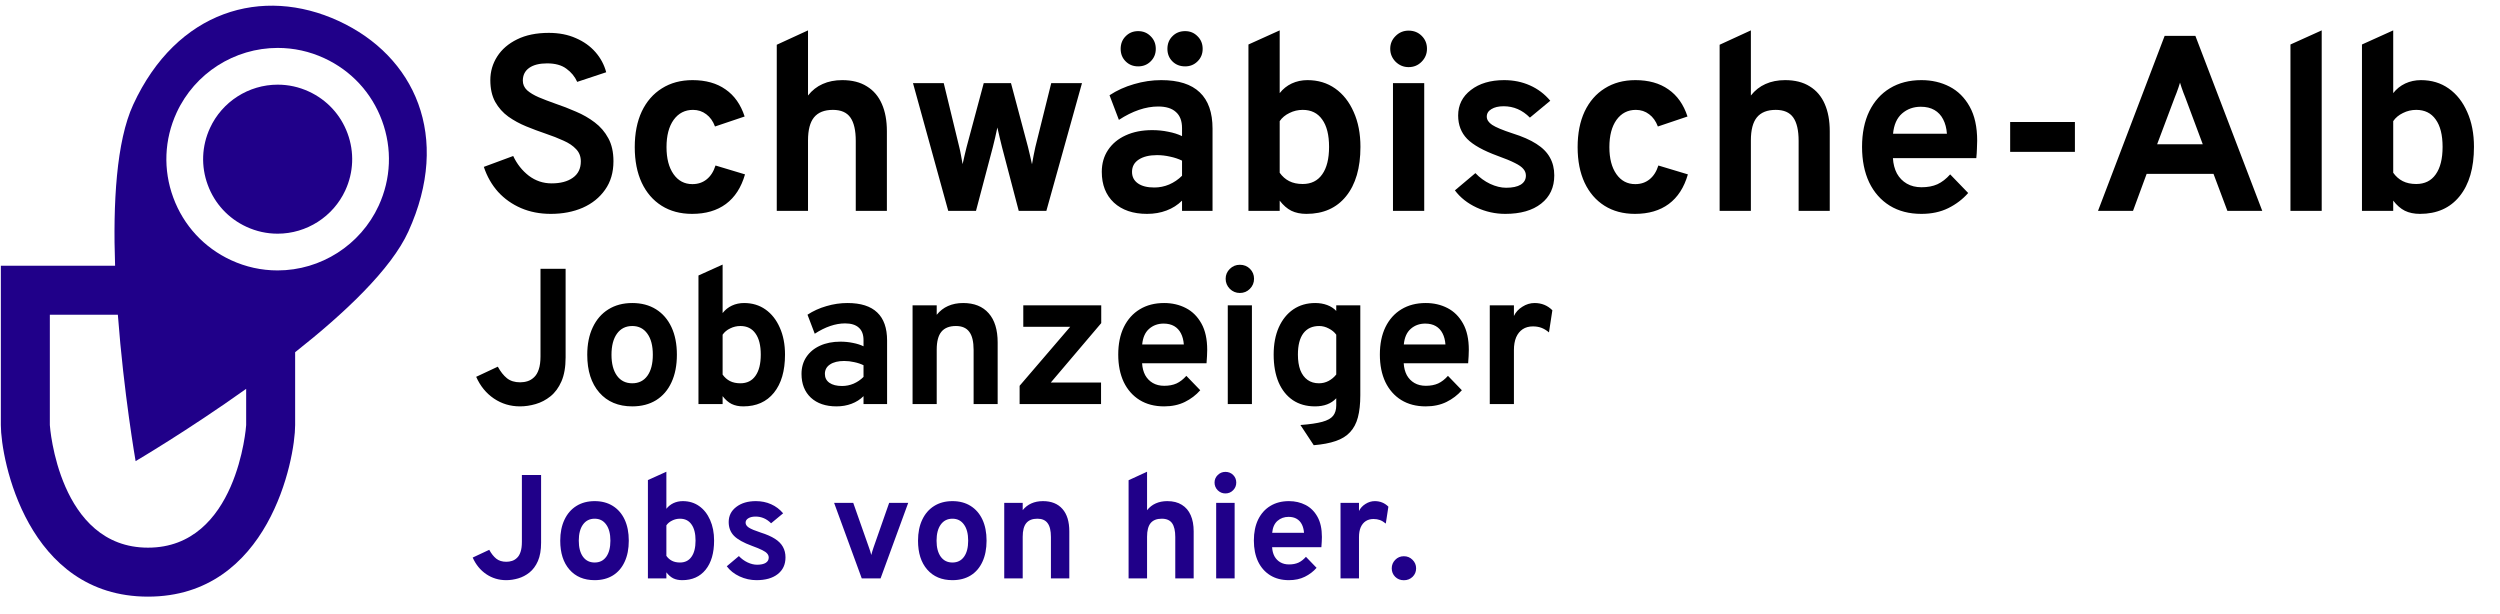 <svg width="220" height="54" viewBox="0 0 220 54" fill="none" xmlns="http://www.w3.org/2000/svg">
<path d="M48.473 18.821C47.512 18.821 46.64 18.652 45.855 18.315C45.07 17.977 44.396 17.501 43.831 16.885C43.274 16.261 42.856 15.528 42.577 14.685L45.162 13.728C45.492 14.432 45.95 15.011 46.537 15.466C47.131 15.913 47.798 16.137 48.539 16.137C49.324 16.137 49.947 15.972 50.409 15.642C50.878 15.312 51.113 14.831 51.113 14.201C51.113 13.768 50.974 13.409 50.695 13.123C50.424 12.829 50.053 12.58 49.584 12.375C49.122 12.162 48.598 11.957 48.011 11.759C47.446 11.568 46.878 11.355 46.306 11.121C45.734 10.886 45.21 10.6 44.733 10.263C44.256 9.918 43.871 9.485 43.578 8.965C43.292 8.444 43.149 7.806 43.149 7.051C43.149 6.295 43.351 5.602 43.754 4.972C44.157 4.341 44.74 3.839 45.503 3.465C46.273 3.083 47.204 2.893 48.297 2.893C49.192 2.893 49.984 3.047 50.673 3.355C51.37 3.655 51.945 4.066 52.4 4.587C52.855 5.107 53.17 5.698 53.346 6.358L50.794 7.205C50.589 6.743 50.273 6.358 49.848 6.05C49.43 5.734 48.862 5.577 48.143 5.577C47.468 5.577 46.944 5.709 46.57 5.973C46.196 6.237 46.009 6.611 46.009 7.095C46.009 7.425 46.134 7.707 46.383 7.942C46.64 8.169 46.981 8.374 47.406 8.558C47.839 8.741 48.326 8.928 48.869 9.119C49.478 9.324 50.083 9.559 50.684 9.823C51.293 10.079 51.843 10.395 52.334 10.769C52.833 11.143 53.232 11.608 53.533 12.166C53.834 12.716 53.984 13.39 53.984 14.19C53.984 15.172 53.738 16.008 53.247 16.698C52.763 17.387 52.107 17.915 51.278 18.282C50.449 18.641 49.514 18.821 48.473 18.821ZM60.907 18.821C59.873 18.821 58.979 18.582 58.224 18.106C57.468 17.629 56.885 16.954 56.474 16.082C56.064 15.202 55.858 14.157 55.858 12.947C55.858 11.737 56.064 10.692 56.474 9.812C56.892 8.932 57.483 8.253 58.245 7.777C59.008 7.293 59.907 7.051 60.941 7.051C62.106 7.051 63.075 7.322 63.844 7.865C64.622 8.4 65.183 9.196 65.528 10.252L62.92 11.132C62.745 10.662 62.488 10.303 62.151 10.054C61.813 9.797 61.425 9.669 60.984 9.669C60.273 9.669 59.705 9.962 59.279 10.549C58.861 11.135 58.653 11.935 58.653 12.947C58.653 13.944 58.858 14.736 59.269 15.323C59.679 15.909 60.233 16.203 60.929 16.203C61.421 16.203 61.839 16.063 62.184 15.785C62.535 15.506 62.796 15.099 62.965 14.564L65.561 15.345C65.231 16.496 64.669 17.365 63.877 17.952C63.093 18.531 62.103 18.821 60.907 18.821ZM68.355 18.557V3.938L71.105 2.673V8.404C71.464 7.949 71.893 7.612 72.392 7.392C72.898 7.164 73.474 7.051 74.119 7.051C74.984 7.051 75.707 7.234 76.286 7.601C76.873 7.96 77.312 8.477 77.606 9.152C77.899 9.819 78.046 10.618 78.046 11.55V18.557H75.307V12.397C75.307 11.473 75.149 10.787 74.834 10.34C74.519 9.892 74.005 9.669 73.294 9.669C72.546 9.669 71.992 9.889 71.633 10.329C71.281 10.761 71.105 11.436 71.105 12.353V18.557H68.355ZM83.445 18.557L80.343 7.315H83.049L84.413 12.936C84.464 13.134 84.516 13.376 84.567 13.662C84.626 13.94 84.673 14.201 84.71 14.443C84.761 14.208 84.82 13.948 84.886 13.662C84.952 13.376 85.011 13.134 85.062 12.936L86.569 7.315H88.967L90.463 12.936C90.514 13.141 90.573 13.387 90.639 13.673C90.712 13.959 90.771 14.219 90.815 14.454C90.859 14.212 90.907 13.951 90.958 13.673C91.009 13.394 91.061 13.148 91.112 12.936L92.509 7.315H95.215L92.08 18.557H89.649L88.175 12.936C88.124 12.73 88.058 12.459 87.977 12.122C87.896 11.784 87.827 11.484 87.768 11.22C87.717 11.484 87.651 11.784 87.57 12.122C87.489 12.459 87.423 12.73 87.372 12.936L85.887 18.557H83.445ZM100.939 18.821C99.714 18.821 98.742 18.491 98.023 17.831C97.312 17.163 96.957 16.261 96.957 15.125C96.957 14.391 97.14 13.75 97.507 13.2C97.88 12.642 98.397 12.213 99.058 11.913C99.725 11.605 100.502 11.451 101.39 11.451C101.881 11.451 102.354 11.498 102.809 11.594C103.271 11.682 103.674 11.81 104.019 11.979V11.275C104.019 10.644 103.839 10.171 103.48 9.856C103.128 9.533 102.607 9.372 101.918 9.372C101.368 9.372 100.803 9.471 100.224 9.669C99.644 9.867 99.058 10.16 98.463 10.549L97.638 8.382C98.284 7.956 99.002 7.63 99.794 7.403C100.587 7.168 101.386 7.051 102.193 7.051C103.703 7.051 104.833 7.41 105.581 8.129C106.329 8.84 106.703 9.903 106.703 11.319V18.557H104.019V17.655C103.637 18.036 103.183 18.326 102.655 18.524C102.134 18.722 101.562 18.821 100.939 18.821ZM101.577 16.5C102.031 16.5 102.468 16.412 102.886 16.236C103.311 16.052 103.689 15.796 104.019 15.466V14.135C103.703 13.981 103.351 13.863 102.963 13.783C102.581 13.695 102.2 13.651 101.819 13.651C101.137 13.651 100.598 13.783 100.202 14.047C99.813 14.303 99.618 14.663 99.618 15.125C99.618 15.557 99.791 15.895 100.136 16.137C100.48 16.379 100.961 16.5 101.577 16.5ZM104.294 5.841C103.839 5.841 103.465 5.694 103.172 5.401C102.878 5.107 102.732 4.741 102.732 4.301C102.732 3.853 102.878 3.483 103.172 3.19C103.465 2.889 103.839 2.739 104.294 2.739C104.726 2.739 105.089 2.889 105.383 3.19C105.683 3.483 105.834 3.853 105.834 4.301C105.834 4.741 105.683 5.107 105.383 5.401C105.089 5.694 104.726 5.841 104.294 5.841ZM100.158 5.841C99.718 5.841 99.351 5.694 99.058 5.401C98.764 5.107 98.618 4.741 98.618 4.301C98.618 3.853 98.764 3.483 99.058 3.19C99.351 2.889 99.718 2.739 100.158 2.739C100.598 2.739 100.964 2.889 101.258 3.19C101.558 3.483 101.709 3.853 101.709 4.301C101.709 4.741 101.558 5.107 101.258 5.401C100.964 5.694 100.598 5.841 100.158 5.841ZM114.967 18.821C114.453 18.821 114.01 18.729 113.636 18.546C113.269 18.362 112.928 18.065 112.613 17.655V18.557H109.863V3.916L112.613 2.673V8.195C112.899 7.828 113.251 7.546 113.669 7.348C114.094 7.15 114.556 7.051 115.055 7.051C115.986 7.051 116.8 7.296 117.497 7.788C118.193 8.279 118.736 8.968 119.125 9.856C119.521 10.736 119.719 11.759 119.719 12.925C119.719 14.78 119.297 16.228 118.454 17.27C117.618 18.304 116.455 18.821 114.967 18.821ZM114.637 16.192C115.385 16.192 115.957 15.909 116.353 15.345C116.756 14.78 116.958 13.973 116.958 12.925C116.958 11.876 116.756 11.073 116.353 10.516C115.957 9.951 115.385 9.669 114.637 9.669C114.226 9.669 113.837 9.76 113.471 9.944C113.104 10.12 112.818 10.358 112.613 10.659V15.202C112.84 15.524 113.119 15.77 113.449 15.939C113.779 16.107 114.175 16.192 114.637 16.192ZM122.582 18.557V7.315H125.332V18.557H122.582ZM123.957 5.907C123.517 5.907 123.136 5.749 122.813 5.434C122.498 5.111 122.34 4.73 122.34 4.29C122.34 3.85 122.498 3.476 122.813 3.168C123.128 2.852 123.51 2.695 123.957 2.695C124.419 2.695 124.804 2.849 125.112 3.157C125.42 3.465 125.574 3.842 125.574 4.29C125.574 4.737 125.416 5.118 125.101 5.434C124.793 5.749 124.412 5.907 123.957 5.907ZM132.464 18.821C131.584 18.821 130.741 18.634 129.934 18.26C129.135 17.886 128.501 17.383 128.031 16.753L129.835 15.235C130.209 15.631 130.642 15.946 131.133 16.181C131.625 16.408 132.094 16.522 132.541 16.522C133.099 16.522 133.528 16.43 133.828 16.247C134.129 16.056 134.279 15.792 134.279 15.455C134.279 15.235 134.206 15.04 134.059 14.872C133.92 14.696 133.671 14.52 133.311 14.344C132.952 14.16 132.446 13.951 131.793 13.717C130.532 13.255 129.637 12.756 129.109 12.221C128.581 11.678 128.317 10.992 128.317 10.164C128.317 9.24 128.691 8.492 129.439 7.92C130.187 7.34 131.163 7.051 132.365 7.051C133.187 7.051 133.942 7.205 134.631 7.513C135.328 7.821 135.926 8.272 136.424 8.866L134.631 10.351C133.971 9.683 133.201 9.35 132.321 9.35C131.874 9.35 131.515 9.434 131.243 9.603C130.972 9.764 130.836 9.984 130.836 10.263C130.836 10.534 130.994 10.776 131.309 10.989C131.632 11.201 132.23 11.451 133.102 11.737C133.968 12.008 134.668 12.316 135.203 12.661C135.746 13.005 136.142 13.405 136.391 13.86C136.648 14.314 136.776 14.839 136.776 15.433C136.776 16.489 136.391 17.317 135.621 17.919C134.859 18.52 133.806 18.821 132.464 18.821ZM143.88 18.821C142.846 18.821 141.951 18.582 141.196 18.106C140.441 17.629 139.858 16.954 139.447 16.082C139.036 15.202 138.831 14.157 138.831 12.947C138.831 11.737 139.036 10.692 139.447 9.812C139.865 8.932 140.455 8.253 141.218 7.777C141.981 7.293 142.879 7.051 143.913 7.051C145.079 7.051 146.047 7.322 146.817 7.865C147.594 8.4 148.155 9.196 148.5 10.252L145.893 11.132C145.717 10.662 145.46 10.303 145.123 10.054C144.786 9.797 144.397 9.669 143.957 9.669C143.246 9.669 142.677 9.962 142.252 10.549C141.834 11.135 141.625 11.935 141.625 12.947C141.625 13.944 141.83 14.736 142.241 15.323C142.652 15.909 143.205 16.203 143.902 16.203C144.393 16.203 144.811 16.063 145.156 15.785C145.508 15.506 145.768 15.099 145.937 14.564L148.533 15.345C148.203 16.496 147.642 17.365 146.85 17.952C146.065 18.531 145.075 18.821 143.88 18.821ZM151.327 18.557V3.938L154.077 2.673V8.404C154.437 7.949 154.866 7.612 155.364 7.392C155.87 7.164 156.446 7.051 157.091 7.051C157.957 7.051 158.679 7.234 159.258 7.601C159.845 7.96 160.285 8.477 160.578 9.152C160.872 9.819 161.018 10.618 161.018 11.55V18.557H158.279V12.397C158.279 11.473 158.122 10.787 157.806 10.34C157.491 9.892 156.978 9.669 156.266 9.669C155.518 9.669 154.965 9.889 154.605 10.329C154.253 10.761 154.077 11.436 154.077 12.353V18.557H151.327ZM169.085 18.821C168.007 18.821 167.076 18.579 166.291 18.095C165.514 17.611 164.913 16.929 164.487 16.049C164.069 15.161 163.86 14.12 163.86 12.925C163.86 11.715 164.073 10.67 164.498 9.79C164.931 8.91 165.536 8.235 166.313 7.766C167.098 7.289 168.022 7.051 169.085 7.051C169.995 7.051 170.82 7.241 171.56 7.623C172.301 8.004 172.891 8.591 173.331 9.383C173.771 10.167 173.991 11.168 173.991 12.386C173.991 12.576 173.984 12.811 173.969 13.09C173.962 13.361 173.944 13.636 173.914 13.915H166.577C166.607 14.428 166.724 14.879 166.929 15.268C167.142 15.649 167.432 15.946 167.798 16.159C168.165 16.371 168.598 16.478 169.096 16.478C169.632 16.478 170.097 16.39 170.493 16.214C170.889 16.03 171.263 15.741 171.615 15.345L173.199 16.984C172.715 17.534 172.132 17.977 171.45 18.315C170.768 18.652 169.98 18.821 169.085 18.821ZM166.588 11.77H171.329C171.293 11.278 171.183 10.857 170.999 10.505C170.816 10.145 170.559 9.87 170.229 9.68C169.899 9.489 169.5 9.394 169.03 9.394C168.385 9.394 167.835 9.592 167.38 9.988C166.926 10.384 166.662 10.978 166.588 11.77ZM176.894 13.365V10.736H182.592V13.365H176.894ZM184.625 18.557L190.488 3.157H193.194L199.079 18.557H196.01L194.789 15.301H188.904L187.705 18.557H184.625ZM189.828 12.694H193.843L192.303 8.569C192.252 8.444 192.197 8.305 192.138 8.151C192.079 7.997 192.024 7.843 191.973 7.689C191.922 7.527 191.878 7.388 191.841 7.271C191.804 7.388 191.76 7.527 191.709 7.689C191.658 7.843 191.603 7.997 191.544 8.151C191.485 8.305 191.43 8.444 191.379 8.569L189.828 12.694ZM201.56 18.557V3.916L204.31 2.673V18.557H201.56ZM212.957 18.821C212.444 18.821 212 18.729 211.626 18.546C211.259 18.362 210.918 18.065 210.603 17.655V18.557H207.853V3.916L210.603 2.673V8.195C210.889 7.828 211.241 7.546 211.659 7.348C212.084 7.15 212.546 7.051 213.045 7.051C213.976 7.051 214.79 7.296 215.487 7.788C216.184 8.279 216.726 8.968 217.115 9.856C217.511 10.736 217.709 11.759 217.709 12.925C217.709 14.78 217.287 16.228 216.444 17.27C215.608 18.304 214.446 18.821 212.957 18.821ZM212.627 16.192C213.375 16.192 213.947 15.909 214.343 15.345C214.746 14.78 214.948 13.973 214.948 12.925C214.948 11.876 214.746 11.073 214.343 10.516C213.947 9.951 213.375 9.669 212.627 9.669C212.216 9.669 211.828 9.76 211.461 9.944C211.094 10.12 210.808 10.358 210.603 10.659V15.202C210.83 15.524 211.109 15.77 211.439 15.939C211.769 16.107 212.165 16.192 212.627 16.192ZM45.762 35.761C44.912 35.761 44.147 35.531 43.467 35.072C42.787 34.613 42.266 33.976 41.903 33.16L43.807 32.267C44.045 32.703 44.314 33.044 44.614 33.287C44.915 33.525 45.3 33.644 45.77 33.644C46.003 33.644 46.224 33.61 46.434 33.542C46.643 33.474 46.833 33.358 47.003 33.194C47.179 33.029 47.315 32.8 47.411 32.505C47.513 32.205 47.564 31.822 47.564 31.358V23.657H49.774V31.451C49.774 32.295 49.652 32.998 49.408 33.559C49.165 34.114 48.842 34.554 48.44 34.877C48.043 35.194 47.609 35.421 47.139 35.557C46.674 35.693 46.215 35.761 45.762 35.761ZM55.639 35.761C54.414 35.761 53.448 35.355 52.74 34.545C52.032 33.735 51.678 32.627 51.678 31.222C51.678 30.292 51.839 29.488 52.162 28.808C52.485 28.122 52.941 27.595 53.531 27.227C54.126 26.853 54.828 26.666 55.639 26.666C56.443 26.666 57.14 26.85 57.73 27.218C58.319 27.587 58.772 28.111 59.09 28.791C59.407 29.471 59.566 30.278 59.566 31.213C59.566 32.154 59.407 32.964 59.09 33.644C58.778 34.324 58.327 34.848 57.738 35.217C57.149 35.579 56.449 35.761 55.639 35.761ZM55.639 33.729C56.211 33.729 56.656 33.508 56.973 33.066C57.29 32.624 57.449 32.007 57.449 31.213C57.449 30.42 57.288 29.802 56.965 29.36C56.647 28.913 56.205 28.689 55.639 28.689C55.066 28.689 54.618 28.913 54.295 29.36C53.972 29.808 53.811 30.428 53.811 31.222C53.811 32.004 53.972 32.618 54.295 33.066C54.618 33.508 55.066 33.729 55.639 33.729ZM65.409 35.761C65.013 35.761 64.67 35.69 64.381 35.548C64.097 35.407 63.834 35.177 63.59 34.86V35.557H61.465V24.243L63.59 23.283V27.55C63.811 27.266 64.083 27.048 64.406 26.895C64.735 26.742 65.092 26.666 65.477 26.666C66.197 26.666 66.826 26.855 67.364 27.235C67.903 27.615 68.322 28.148 68.622 28.833C68.928 29.513 69.081 30.304 69.081 31.205C69.081 32.638 68.755 33.758 68.104 34.562C67.458 35.361 66.56 35.761 65.409 35.761ZM65.154 33.729C65.732 33.729 66.174 33.511 66.48 33.075C66.792 32.638 66.948 32.015 66.948 31.205C66.948 30.394 66.792 29.774 66.48 29.343C66.174 28.907 65.732 28.689 65.154 28.689C64.837 28.689 64.537 28.759 64.253 28.901C63.97 29.037 63.749 29.221 63.59 29.454V32.964C63.766 33.214 63.981 33.403 64.236 33.534C64.491 33.664 64.797 33.729 65.154 33.729ZM73.61 35.761C72.664 35.761 71.913 35.506 71.358 34.996C70.808 34.48 70.533 33.783 70.533 32.905C70.533 32.338 70.675 31.842 70.958 31.417C71.247 30.986 71.647 30.655 72.157 30.423C72.672 30.185 73.273 30.066 73.959 30.066C74.338 30.066 74.704 30.102 75.055 30.176C75.412 30.244 75.724 30.343 75.99 30.474V29.93C75.99 29.442 75.852 29.077 75.574 28.833C75.302 28.584 74.9 28.459 74.367 28.459C73.942 28.459 73.505 28.536 73.058 28.689C72.61 28.842 72.157 29.068 71.698 29.369L71.06 27.694C71.559 27.366 72.114 27.113 72.726 26.938C73.338 26.756 73.956 26.666 74.579 26.666C75.747 26.666 76.619 26.943 77.197 27.499C77.775 28.048 78.064 28.87 78.064 29.964V35.557H75.99V34.86C75.696 35.154 75.344 35.378 74.936 35.531C74.534 35.684 74.092 35.761 73.61 35.761ZM74.103 33.967C74.455 33.967 74.792 33.899 75.115 33.763C75.444 33.621 75.735 33.423 75.99 33.168V32.14C75.747 32.021 75.475 31.93 75.174 31.868C74.88 31.8 74.585 31.766 74.29 31.766C73.763 31.766 73.347 31.868 73.041 32.072C72.74 32.27 72.59 32.548 72.59 32.905C72.59 33.239 72.724 33.5 72.99 33.687C73.256 33.874 73.627 33.967 74.103 33.967ZM80.306 35.557V26.87H82.431V27.703C82.709 27.357 83.04 27.099 83.425 26.929C83.816 26.753 84.261 26.666 84.76 26.666C85.729 26.666 86.477 26.966 87.004 27.567C87.531 28.162 87.794 29.02 87.794 30.142V35.557H85.678V30.797C85.678 30.066 85.55 29.533 85.295 29.199C85.046 28.859 84.655 28.689 84.122 28.689C83.544 28.689 83.117 28.859 82.839 29.199C82.567 29.533 82.431 30.054 82.431 30.763V35.557H80.306ZM89.726 35.557V33.95L94.18 28.757H90.049V26.87H96.909V28.434L92.472 33.661H96.892V35.557H89.726ZM102.443 35.761C101.61 35.761 100.89 35.574 100.284 35.2C99.683 34.826 99.218 34.299 98.889 33.619C98.567 32.933 98.405 32.128 98.405 31.205C98.405 30.27 98.569 29.462 98.898 28.782C99.232 28.102 99.7 27.581 100.301 27.218C100.907 26.85 101.621 26.666 102.443 26.666C103.145 26.666 103.783 26.813 104.355 27.108C104.927 27.402 105.384 27.856 105.724 28.468C106.064 29.074 106.234 29.848 106.234 30.788C106.234 30.936 106.228 31.117 106.217 31.332C106.211 31.542 106.197 31.754 106.174 31.97H100.505C100.527 32.366 100.618 32.715 100.777 33.015C100.941 33.31 101.165 33.539 101.448 33.704C101.731 33.868 102.066 33.95 102.451 33.95C102.865 33.95 103.225 33.882 103.531 33.746C103.837 33.605 104.126 33.381 104.398 33.075L105.622 34.341C105.248 34.766 104.797 35.109 104.27 35.37C103.743 35.63 103.134 35.761 102.443 35.761ZM100.513 30.312H104.177C104.148 29.933 104.063 29.607 103.922 29.335C103.78 29.057 103.582 28.845 103.327 28.697C103.072 28.55 102.763 28.476 102.4 28.476C101.901 28.476 101.476 28.629 101.125 28.935C100.774 29.241 100.57 29.7 100.513 30.312ZM108.044 35.557V26.87H110.169V35.557H108.044ZM109.106 25.782C108.766 25.782 108.472 25.66 108.222 25.416C107.979 25.167 107.857 24.872 107.857 24.532C107.857 24.192 107.979 23.903 108.222 23.665C108.466 23.422 108.761 23.3 109.106 23.3C109.463 23.3 109.761 23.419 109.999 23.657C110.237 23.895 110.356 24.186 110.356 24.532C110.356 24.878 110.234 25.172 109.99 25.416C109.752 25.66 109.458 25.782 109.106 25.782ZM115.61 39.178L114.437 37.401C115.264 37.339 115.905 37.245 116.358 37.121C116.817 36.996 117.137 36.818 117.318 36.585C117.5 36.353 117.59 36.05 117.59 35.676V35.047C117.148 35.523 116.525 35.761 115.72 35.761C114.967 35.761 114.318 35.579 113.774 35.217C113.23 34.848 112.811 34.324 112.516 33.644C112.227 32.959 112.082 32.145 112.082 31.205C112.082 30.287 112.233 29.488 112.533 28.808C112.839 28.128 113.264 27.601 113.808 27.227C114.358 26.853 115.001 26.666 115.737 26.666C116.123 26.666 116.474 26.725 116.791 26.844C117.114 26.963 117.381 27.136 117.59 27.363V26.87H119.707V34.775C119.707 35.545 119.636 36.197 119.494 36.73C119.353 37.262 119.12 37.699 118.797 38.039C118.48 38.379 118.061 38.636 117.539 38.812C117.018 38.993 116.375 39.115 115.61 39.178ZM116.069 33.729C116.369 33.729 116.65 33.661 116.91 33.525C117.177 33.383 117.403 33.194 117.59 32.956V29.454C117.432 29.233 117.214 29.051 116.936 28.91C116.658 28.762 116.378 28.689 116.094 28.689C115.482 28.689 115.015 28.904 114.692 29.335C114.375 29.76 114.216 30.383 114.216 31.205C114.216 31.737 114.287 32.194 114.428 32.573C114.576 32.947 114.788 33.233 115.066 33.432C115.344 33.63 115.678 33.729 116.069 33.729ZM125.465 35.761C124.632 35.761 123.913 35.574 123.306 35.2C122.706 34.826 122.241 34.299 121.912 33.619C121.589 32.933 121.428 32.128 121.428 31.205C121.428 30.27 121.592 29.462 121.921 28.782C122.255 28.102 122.723 27.581 123.323 27.218C123.93 26.85 124.644 26.666 125.465 26.666C126.168 26.666 126.806 26.813 127.378 27.108C127.95 27.402 128.406 27.856 128.746 28.468C129.086 29.074 129.256 29.848 129.256 30.788C129.256 30.936 129.251 31.117 129.239 31.332C129.234 31.542 129.22 31.754 129.197 31.97H123.527C123.55 32.366 123.641 32.715 123.799 33.015C123.964 33.31 124.188 33.539 124.471 33.704C124.754 33.868 125.089 33.95 125.474 33.95C125.888 33.95 126.247 33.882 126.553 33.746C126.859 33.605 127.148 33.381 127.42 33.075L128.644 34.341C128.27 34.766 127.82 35.109 127.293 35.37C126.766 35.63 126.157 35.761 125.465 35.761ZM123.536 30.312H127.199C127.171 29.933 127.086 29.607 126.944 29.335C126.803 29.057 126.604 28.845 126.349 28.697C126.094 28.55 125.786 28.476 125.423 28.476C124.924 28.476 124.499 28.629 124.148 28.935C123.797 29.241 123.593 29.7 123.536 30.312ZM131.1 35.557V26.87H133.225V27.805C133.383 27.47 133.633 27.198 133.973 26.989C134.313 26.773 134.67 26.666 135.044 26.666C135.661 26.666 136.183 26.878 136.608 27.303L136.31 29.25C136.078 29.057 135.851 28.921 135.63 28.842C135.409 28.762 135.165 28.723 134.899 28.723C134.548 28.723 134.247 28.805 133.998 28.969C133.749 29.134 133.556 29.372 133.42 29.683C133.29 29.995 133.225 30.369 133.225 30.805V35.557H131.1Z" fill="black"/>
<path d="M44.548 51.054C43.898 51.054 43.313 50.879 42.793 50.528C42.273 50.177 41.874 49.689 41.597 49.065L43.053 48.383C43.235 48.717 43.441 48.977 43.671 49.163C43.9 49.345 44.195 49.436 44.555 49.436C44.732 49.436 44.901 49.41 45.062 49.358C45.222 49.306 45.367 49.217 45.497 49.091C45.632 48.966 45.736 48.79 45.809 48.565C45.887 48.335 45.926 48.043 45.926 47.687V41.798H47.616V47.759C47.616 48.405 47.523 48.942 47.337 49.371C47.15 49.796 46.903 50.131 46.596 50.378C46.292 50.621 45.961 50.794 45.601 50.898C45.246 51.002 44.895 51.054 44.548 51.054ZM52.33 51.054C51.394 51.054 50.655 50.745 50.114 50.125C49.572 49.505 49.301 48.658 49.301 47.583C49.301 46.873 49.425 46.257 49.672 45.737C49.919 45.213 50.267 44.81 50.718 44.528C51.173 44.242 51.711 44.099 52.33 44.099C52.946 44.099 53.478 44.24 53.929 44.522C54.38 44.804 54.727 45.204 54.969 45.724C55.212 46.244 55.333 46.862 55.333 47.577C55.333 48.296 55.212 48.916 54.969 49.436C54.731 49.956 54.386 50.357 53.936 50.638C53.485 50.916 52.95 51.054 52.33 51.054ZM52.33 49.501C52.768 49.501 53.108 49.332 53.351 48.994C53.593 48.656 53.715 48.184 53.715 47.577C53.715 46.97 53.591 46.498 53.344 46.16C53.102 45.818 52.764 45.646 52.33 45.646C51.892 45.646 51.55 45.818 51.303 46.16C51.056 46.502 50.933 46.977 50.933 47.583C50.933 48.181 51.056 48.652 51.303 48.994C51.55 49.332 51.892 49.501 52.33 49.501ZM60.032 51.054C59.728 51.054 59.466 51 59.245 50.892C59.028 50.784 58.827 50.608 58.641 50.365V50.898H57.016V42.247L58.641 41.512V44.775C58.809 44.559 59.017 44.392 59.264 44.275C59.516 44.158 59.789 44.099 60.084 44.099C60.634 44.099 61.115 44.245 61.526 44.535C61.938 44.825 62.259 45.233 62.489 45.757C62.722 46.277 62.84 46.881 62.84 47.57C62.84 48.667 62.59 49.523 62.092 50.138C61.598 50.749 60.911 51.054 60.032 51.054ZM59.837 49.501C60.279 49.501 60.617 49.334 60.85 49C61.089 48.667 61.208 48.19 61.208 47.57C61.208 46.951 61.089 46.476 60.85 46.147C60.617 45.813 60.279 45.646 59.837 45.646C59.594 45.646 59.364 45.701 59.148 45.809C58.931 45.913 58.762 46.054 58.641 46.231V48.916C58.775 49.107 58.94 49.252 59.135 49.351C59.33 49.451 59.563 49.501 59.837 49.501ZM66.575 51.054C66.055 51.054 65.557 50.944 65.08 50.723C64.608 50.502 64.233 50.205 63.956 49.832L65.022 48.935C65.243 49.169 65.498 49.356 65.789 49.494C66.079 49.629 66.356 49.696 66.621 49.696C66.95 49.696 67.204 49.642 67.381 49.533C67.559 49.421 67.648 49.265 67.648 49.065C67.648 48.935 67.604 48.821 67.518 48.721C67.435 48.617 67.288 48.513 67.076 48.409C66.863 48.301 66.564 48.177 66.179 48.038C65.433 47.765 64.905 47.471 64.593 47.154C64.281 46.834 64.125 46.429 64.125 45.939C64.125 45.393 64.346 44.951 64.788 44.613C65.23 44.271 65.806 44.099 66.517 44.099C67.002 44.099 67.448 44.19 67.856 44.372C68.267 44.554 68.621 44.821 68.915 45.172L67.856 46.049C67.466 45.655 67.011 45.458 66.491 45.458C66.226 45.458 66.014 45.508 65.854 45.607C65.693 45.703 65.613 45.833 65.613 45.997C65.613 46.158 65.706 46.301 65.893 46.426C66.083 46.552 66.436 46.699 66.952 46.868C67.463 47.029 67.877 47.211 68.194 47.414C68.514 47.618 68.748 47.854 68.896 48.123C69.047 48.392 69.123 48.701 69.123 49.052C69.123 49.676 68.896 50.166 68.441 50.521C67.99 50.877 67.368 51.054 66.575 51.054ZM75.834 50.898L73.403 44.255H75.086L76.477 48.207C76.516 48.303 76.551 48.405 76.581 48.513C76.611 48.621 76.642 48.73 76.672 48.838C76.702 48.73 76.733 48.621 76.763 48.513C76.798 48.405 76.83 48.303 76.861 48.207L78.245 44.255H79.922L77.491 50.898H75.834ZM83.815 51.054C82.879 51.054 82.14 50.745 81.598 50.125C81.056 49.505 80.786 48.658 80.786 47.583C80.786 46.873 80.909 46.257 81.156 45.737C81.403 45.213 81.752 44.81 82.203 44.528C82.658 44.242 83.195 44.099 83.815 44.099C84.43 44.099 84.963 44.24 85.414 44.522C85.864 44.804 86.211 45.204 86.454 45.724C86.696 46.244 86.818 46.862 86.818 47.577C86.818 48.296 86.696 48.916 86.454 49.436C86.215 49.956 85.871 50.357 85.42 50.638C84.969 50.916 84.434 51.054 83.815 51.054ZM83.815 49.501C84.252 49.501 84.592 49.332 84.835 48.994C85.078 48.656 85.199 48.184 85.199 47.577C85.199 46.97 85.076 46.498 84.829 46.16C84.586 45.818 84.248 45.646 83.815 45.646C83.377 45.646 83.035 45.818 82.788 46.16C82.541 46.502 82.417 46.977 82.417 47.583C82.417 48.181 82.541 48.652 82.788 48.994C83.035 49.332 83.377 49.501 83.815 49.501ZM88.373 50.898V44.255H89.998V44.892C90.21 44.628 90.464 44.431 90.758 44.301C91.057 44.167 91.398 44.099 91.779 44.099C92.52 44.099 93.092 44.329 93.495 44.788C93.898 45.243 94.099 45.9 94.099 46.758V50.898H92.481V47.258C92.481 46.699 92.383 46.292 92.188 46.036C91.998 45.776 91.699 45.646 91.291 45.646C90.849 45.646 90.522 45.776 90.31 46.036C90.102 46.292 89.998 46.691 89.998 47.232V50.898H88.373ZM99.316 50.898V42.26L100.941 41.512V44.899C101.154 44.63 101.407 44.431 101.702 44.301C102.001 44.167 102.341 44.099 102.722 44.099C103.234 44.099 103.66 44.208 104.003 44.424C104.349 44.637 104.609 44.942 104.783 45.341C104.956 45.735 105.043 46.208 105.043 46.758V50.898H103.424V47.258C103.424 46.712 103.331 46.307 103.145 46.043C102.958 45.779 102.655 45.646 102.235 45.646C101.793 45.646 101.466 45.776 101.253 46.036C101.045 46.292 100.941 46.691 100.941 47.232V50.898H99.316ZM107.023 50.898V44.255H108.648V50.898H107.023ZM107.835 43.423C107.575 43.423 107.35 43.33 107.159 43.144C106.973 42.953 106.88 42.728 106.88 42.468C106.88 42.208 106.973 41.987 107.159 41.805C107.345 41.619 107.571 41.525 107.835 41.525C108.108 41.525 108.336 41.616 108.518 41.798C108.7 41.98 108.791 42.204 108.791 42.468C108.791 42.732 108.697 42.958 108.511 43.144C108.329 43.33 108.104 43.423 107.835 43.423ZM113.428 51.054C112.791 51.054 112.24 50.911 111.777 50.625C111.317 50.339 110.962 49.936 110.711 49.416C110.464 48.892 110.34 48.277 110.34 47.57C110.34 46.855 110.466 46.238 110.717 45.718C110.973 45.198 111.33 44.799 111.79 44.522C112.253 44.24 112.799 44.099 113.428 44.099C113.965 44.099 114.453 44.212 114.89 44.437C115.328 44.663 115.677 45.009 115.937 45.477C116.197 45.941 116.327 46.533 116.327 47.252C116.327 47.365 116.322 47.503 116.314 47.668C116.309 47.828 116.299 47.991 116.281 48.155H111.946C111.963 48.459 112.032 48.725 112.154 48.955C112.279 49.18 112.451 49.356 112.667 49.481C112.884 49.607 113.14 49.67 113.434 49.67C113.751 49.67 114.026 49.618 114.26 49.514C114.494 49.406 114.715 49.234 114.923 49L115.859 49.969C115.573 50.294 115.228 50.556 114.825 50.755C114.422 50.955 113.956 51.054 113.428 51.054ZM111.952 46.888H114.754C114.732 46.598 114.667 46.348 114.559 46.14C114.45 45.928 114.299 45.766 114.104 45.653C113.909 45.54 113.673 45.484 113.395 45.484C113.014 45.484 112.689 45.601 112.42 45.835C112.152 46.069 111.996 46.42 111.952 46.888ZM117.966 50.898V44.255H119.591V44.97C119.712 44.715 119.903 44.507 120.163 44.346C120.423 44.182 120.696 44.099 120.982 44.099C121.454 44.099 121.853 44.262 122.178 44.587L121.95 46.075C121.772 45.928 121.599 45.824 121.43 45.763C121.261 45.703 121.075 45.672 120.871 45.672C120.602 45.672 120.373 45.735 120.182 45.861C119.991 45.987 119.844 46.169 119.74 46.407C119.64 46.645 119.591 46.931 119.591 47.265V50.898H117.966ZM123.539 51.061C123.236 51.061 122.982 50.961 122.779 50.762C122.575 50.558 122.473 50.309 122.473 50.014C122.473 49.724 122.575 49.475 122.779 49.267C122.982 49.055 123.236 48.948 123.539 48.948C123.843 48.948 124.098 49.055 124.306 49.267C124.514 49.475 124.618 49.724 124.618 50.014C124.618 50.309 124.514 50.558 124.306 50.762C124.098 50.961 123.843 51.061 123.539 51.061Z" fill="#200089"/>
<path d="M27.18 8.055C26.31 7.653 25.387 7.45 24.438 7.45C21.887 7.45 19.548 8.945 18.482 11.26C17.747 12.852 17.677 14.632 18.284 16.275C18.889 17.918 20.098 19.226 21.688 19.959C22.558 20.361 23.48 20.564 24.43 20.564C26.98 20.564 29.319 19.068 30.387 16.752C31.12 15.163 31.191 13.382 30.584 11.739C29.979 10.096 28.769 8.788 27.18 8.055Z" fill="#200089"/>
<path d="M29.8 1.846C23.092 -1.248 15.55 0.91 11.724 9.206C10.233 12.436 9.936 17.908 10.128 23.385H0.075V37.407C0.075 40.403 2.379 52.504 13.023 52.504C23.668 52.504 25.972 40.403 25.972 37.407V30.995C30.349 27.543 34.428 23.685 35.935 20.375C39.74 12.018 36.509 4.94 29.8 1.846ZM21.662 37.407C21.662 37.515 20.882 48.194 13.023 48.194C5.166 48.194 4.386 37.515 4.386 37.407V27.696H10.371C10.894 34.635 11.934 40.579 11.934 40.579C11.934 40.579 16.478 37.913 21.662 34.219V37.407ZM33.322 18.105C31.727 21.563 28.237 23.797 24.429 23.797C23.008 23.797 21.631 23.494 20.333 22.895C17.959 21.799 16.154 19.846 15.25 17.392C14.345 14.94 14.45 12.281 15.545 9.907C17.139 6.449 20.63 4.217 24.438 4.217C25.858 4.217 27.236 4.52 28.534 5.119C30.908 6.214 32.714 8.167 33.618 10.62C34.522 13.073 34.417 15.731 33.322 18.105Z" fill="#200089"/>
</svg>
